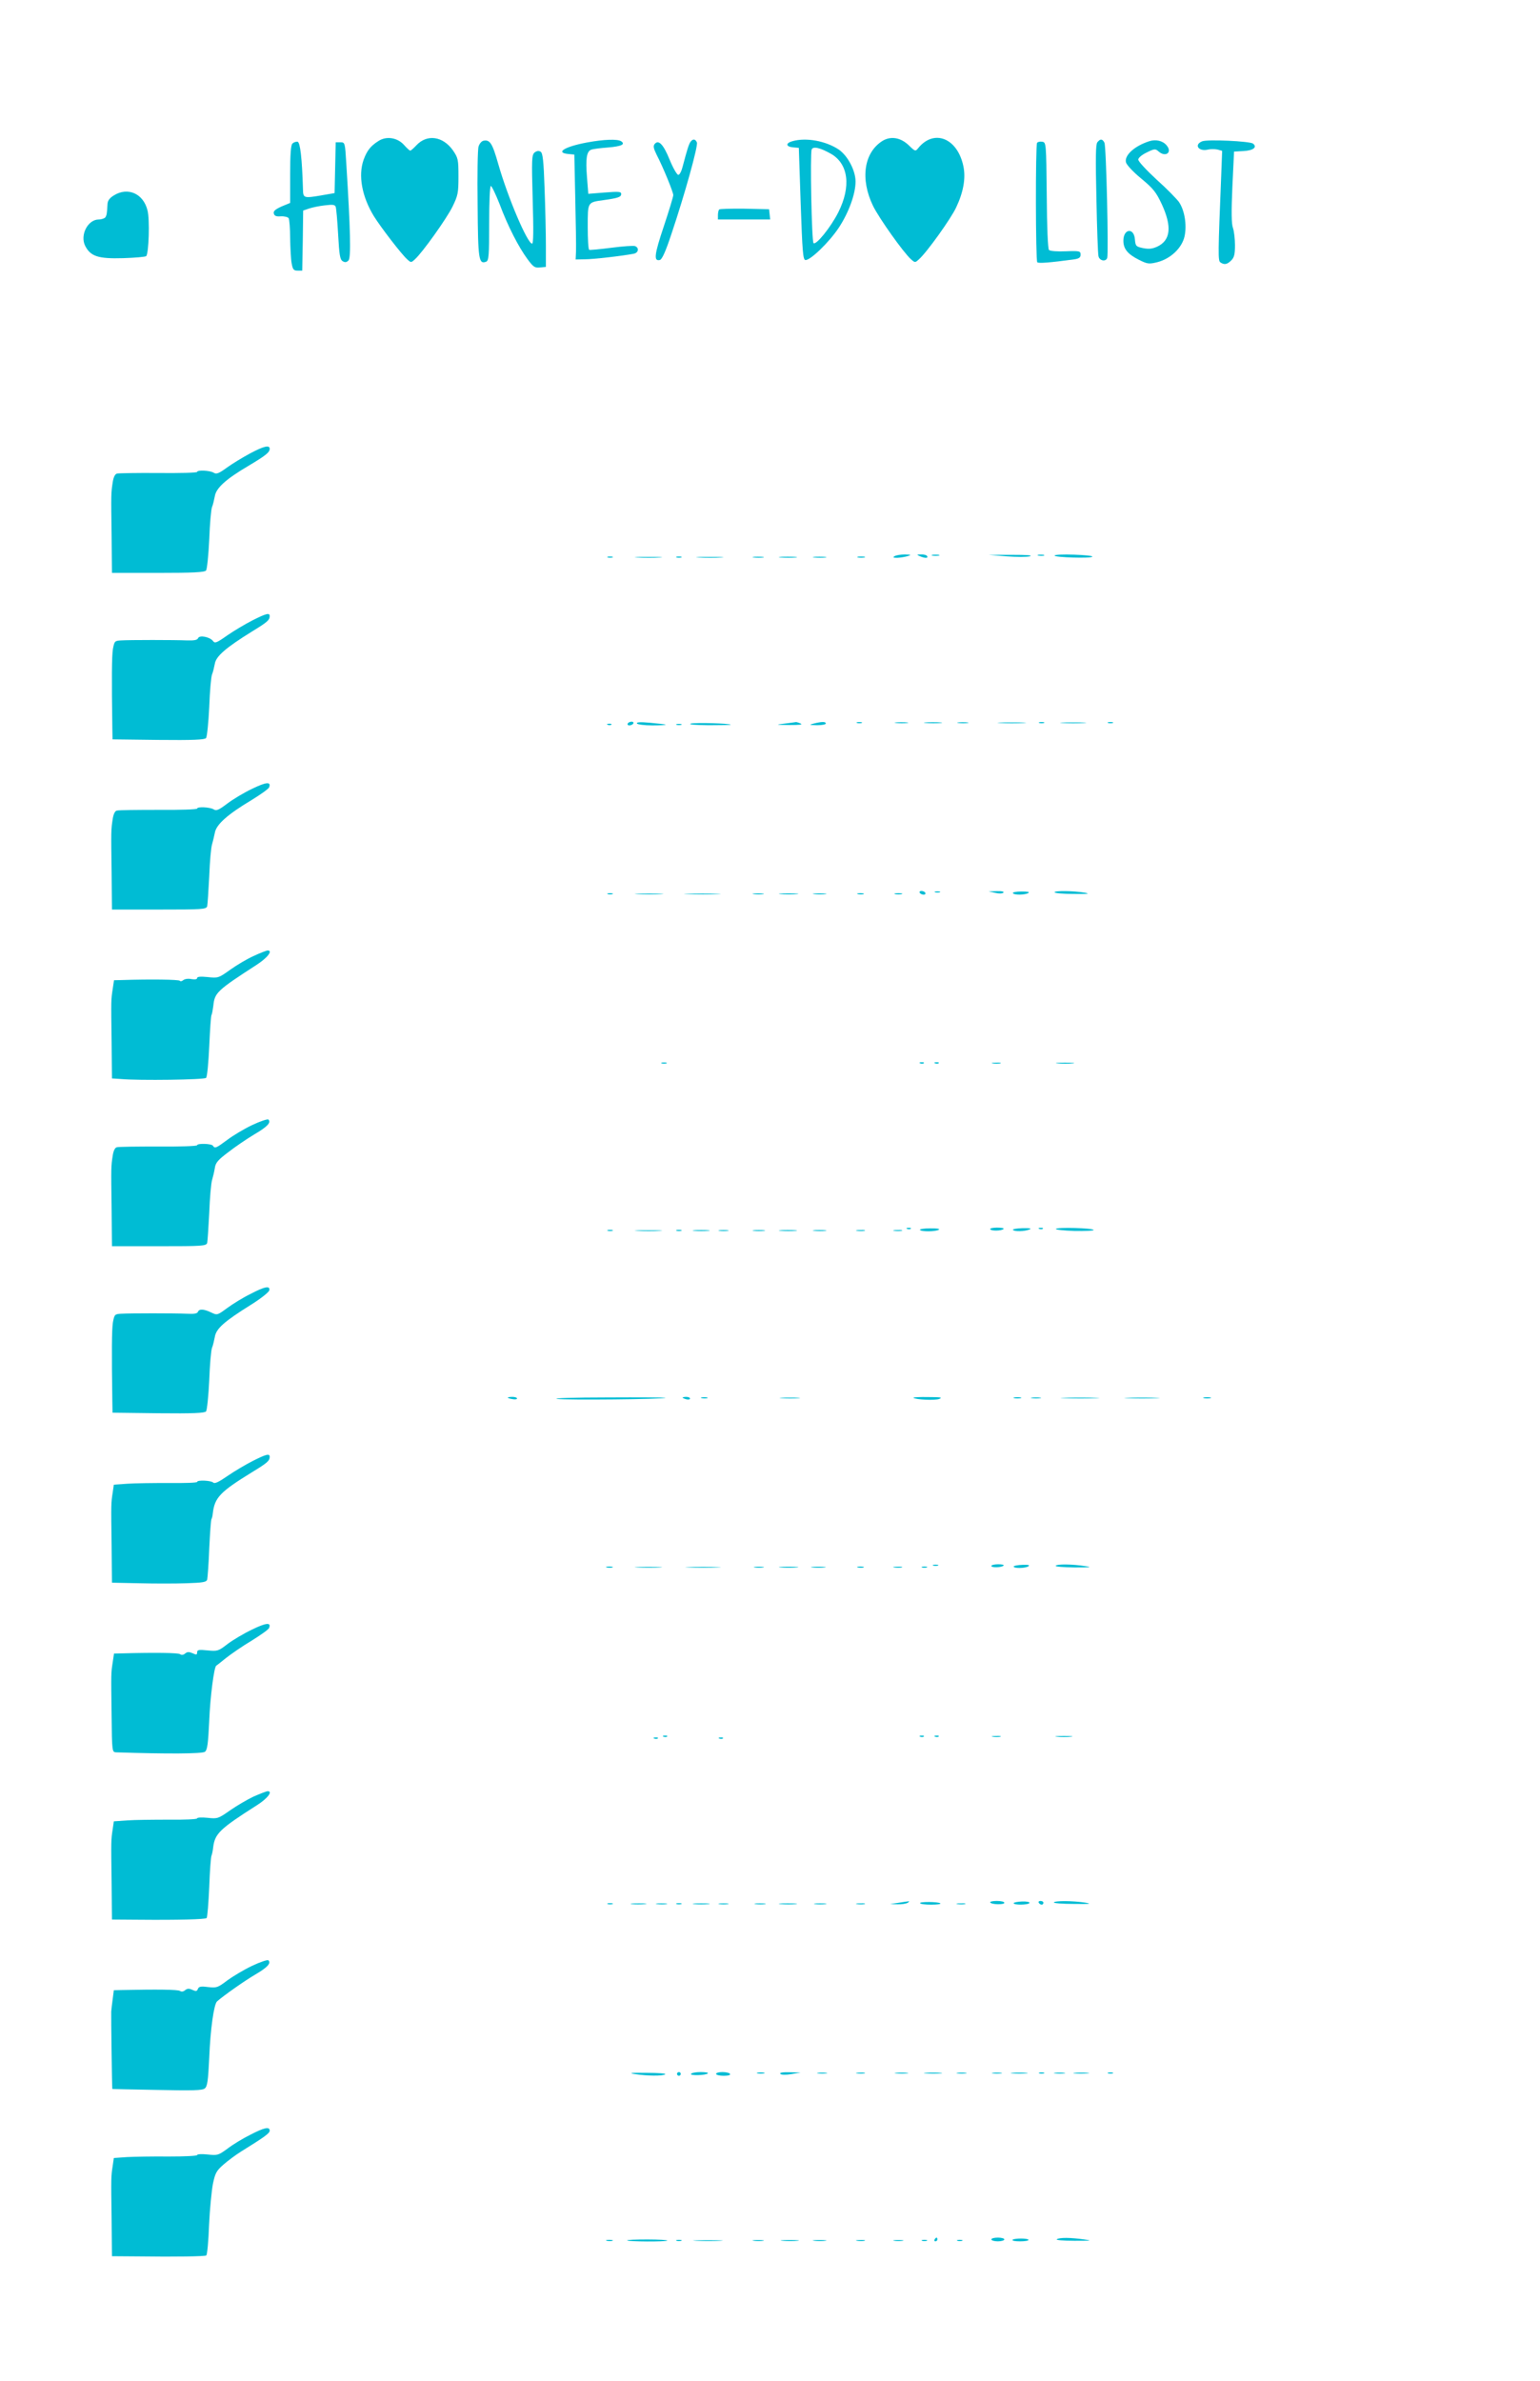 <?xml version="1.0" standalone="no"?>
<!DOCTYPE svg PUBLIC "-//W3C//DTD SVG 20010904//EN"
 "http://www.w3.org/TR/2001/REC-SVG-20010904/DTD/svg10.dtd">
<svg version="1.0" xmlns="http://www.w3.org/2000/svg"
 width="828pt" height="1280pt" viewBox="0 0 828 1280"
 preserveAspectRatio="xMidYMid meet">
<g transform="translate(0,1280) scale(0.1,-0.1)"
fill="#00bcd4" stroke="none">
<path d="M2035 12042 c-43 -27 -62 -52 -80 -101 -30 -85 -9 -198 55 -303 38
-61 148 -204 179 -232 21 -19 21 -19 42 0 40 36 170 218 202 283 29 60 32 73
32 162 0 92 -2 100 -30 141 -54 76 -139 88 -196 27 -15 -16 -30 -29 -33 -29
-4 0 -19 14 -34 31 -35 39 -94 49 -137 21z"/>
<path d="M4744 12042 c-99 -63 -120 -204 -50 -349 33 -67 163 -250 204 -287
22 -19 22 -19 43 0 42 37 173 220 200 279 39 82 52 157 39 220 -31 152 -157
203 -242 100 -16 -20 -17 -20 -51 13 -44 43 -98 52 -143 24z"/>
<path d="M2598 12043 c-10 -3 -21 -17 -25 -31 -5 -15 -7 -155 -5 -312 2 -297
6 -322 46 -307 14 6 16 33 16 207 0 115 4 200 9 200 5 0 26 -44 47 -97 44
-118 102 -231 150 -296 31 -42 39 -48 67 -45 l32 3 0 115 c0 63 -3 201 -7 305
-5 152 -10 192 -21 199 -10 7 -21 5 -33 -4 -15 -14 -16 -35 -10 -252 5 -167 4
-238 -3 -238 -25 0 -130 246 -182 428 -32 113 -45 133 -81 125z"/>
<path d="M3156 12034 c-119 -22 -173 -55 -100 -62 l32 -3 5 -237 c3 -130 5
-257 4 -282 l-2 -45 50 1 c44 0 202 18 263 30 25 5 30 32 6 41 -8 3 -66 -1
-127 -9 -62 -8 -115 -13 -119 -11 -5 2 -8 58 -8 123 0 135 -2 132 85 144 79
11 95 17 95 33 0 13 -13 14 -89 8 l-88 -7 -7 89 c-8 100 -2 138 22 148 10 4
50 9 90 12 73 6 97 17 71 34 -20 12 -91 10 -183 -7z"/>
<path d="M3713 12038 c-9 -12 -18 -40 -43 -135 -6 -24 -16 -43 -23 -43 -7 0
-28 36 -46 80 -34 84 -60 111 -81 86 -9 -11 -6 -24 10 -57 35 -67 90 -202 90
-218 0 -8 -23 -84 -51 -168 -51 -152 -55 -188 -22 -181 12 2 31 43 64 143 70
208 143 470 136 489 -8 19 -21 21 -34 4z"/>
<path d="M4261 12041 c-37 -10 -37 -29 1 -33 l33 -3 10 -300 c9 -255 12 -300
25 -303 25 -4 130 97 182 177 52 80 88 179 88 245 0 58 -41 137 -89 171 -69
47 -176 67 -250 46z m207 -68 c94 -54 109 -176 39 -315 -41 -81 -120 -178
-133 -165 -10 9 -19 480 -10 503 7 19 46 10 104 -23z"/>
<path d="M5900 12035 c-9 -11 -10 -84 -5 -302 3 -158 8 -298 11 -310 5 -25 39
-32 47 -10 8 23 -5 602 -15 620 -11 21 -22 22 -38 2z"/>
<path d="M6180 12041 c-79 -25 -136 -76 -126 -114 3 -13 39 -52 82 -87 66 -55
80 -73 111 -139 55 -120 47 -193 -25 -227 -27 -12 -44 -14 -76 -8 -38 8 -41
11 -44 47 -5 65 -62 58 -62 -7 0 -44 23 -72 82 -102 46 -23 54 -25 99 -14 72
18 134 76 148 140 13 61 0 141 -31 185 -12 16 -65 71 -120 120 -54 50 -98 97
-98 107 0 9 18 25 45 38 42 21 47 21 64 6 38 -34 76 -5 43 33 -20 24 -57 33
-92 22z"/>
<path d="M6463 12040 c-46 -19 -17 -57 33 -44 13 3 35 3 50 0 l25 -7 -5 -132
c-17 -422 -18 -460 -4 -468 21 -14 36 -11 58 11 16 16 20 33 20 82 0 34 -5 76
-11 93 -8 22 -9 85 -3 220 l9 190 52 3 c52 3 74 21 50 40 -17 13 -247 24 -274
12z"/>
<path d="M1572 12028 c-8 -8 -12 -57 -12 -165 l0 -154 -46 -19 c-33 -15 -45
-25 -42 -37 3 -14 13 -18 38 -16 19 1 38 -4 42 -10 4 -7 8 -55 8 -107 1 -52 4
-113 8 -135 6 -34 11 -40 32 -40 l25 0 3 162 2 161 32 11 c18 6 56 14 85 17
41 5 54 4 58 -8 3 -8 9 -75 13 -148 6 -110 10 -135 24 -144 13 -8 21 -7 32 4
14 15 10 169 -12 520 -7 114 -7 115 -32 115 l-25 0 -3 -137 -3 -136 -63 -11
c-104 -18 -106 -17 -107 32 -5 168 -15 252 -29 255 -9 1 -21 -3 -28 -10z"/>
<path d="M5576 12032 c-9 -14 -8 -634 1 -642 7 -7 69 -2 201 16 24 4 32 10 32
25 0 19 -5 21 -80 18 -44 -2 -84 1 -90 7 -6 6 -11 122 -12 294 -3 283 -3 285
-25 288 -11 2 -24 -1 -27 -6z"/>
<path d="M613 11750 c-23 -14 -34 -28 -35 -47 -3 -53 -4 -58 -11 -71 -5 -6
-21 -12 -36 -12 -59 0 -102 -84 -73 -142 29 -56 69 -70 204 -66 64 2 120 7
124 11 14 14 20 198 7 246 -22 90 -105 127 -180 81z"/>
<path d="M3867 11674 c-4 -4 -7 -18 -7 -31 l0 -23 141 0 140 0 -3 28 -3 27
-131 3 c-71 1 -133 -1 -137 -4z"/>
<path d="M1344 10362 c-39 -21 -95 -55 -124 -76 -44 -32 -57 -37 -72 -27 -20
12 -88 15 -88 4 0 -5 -93 -7 -207 -6 -115 1 -215 -1 -224 -3 -11 -3 -19 -20
-23 -47 -9 -59 -9 -59 -6 -284 l2 -203 248 0 c186 0 250 3 258 13 5 6 13 81
17 166 3 84 10 163 15 175 5 11 11 38 15 58 7 44 58 91 180 163 94 56 115 73
115 92 0 22 -31 15 -106 -25z"/>
<path d="M4810 9810 c-11 -7 -8 -9 15 -9 17 1 41 5 55 9 22 7 20 8 -15 9 -22
0 -47 -4 -55 -9z"/>
<path d="M4945 9810 c28 -12 47 -12 40 0 -3 6 -18 10 -33 9 -24 0 -25 -1 -7
-9z"/>
<path d="M5013 9813 c9 -2 25 -2 35 0 9 3 1 5 -18 5 -19 0 -27 -2 -17 -5z"/>
<path d="M5412 9809 c53 -4 109 -4 125 0 18 6 -16 8 -97 8 l-125 0 97 -8z"/>
<path d="M5583 9813 c9 -2 23 -2 30 0 6 3 -1 5 -18 5 -16 0 -22 -2 -12 -5z"/>
<path d="M5670 9813 c0 -10 197 -16 203 -6 3 5 -42 9 -99 11 -57 2 -104 0
-104 -5z"/>
<path d="M3268 9803 c6 -2 18 -2 25 0 6 3 1 5 -13 5 -14 0 -19 -2 -12 -5z"/>
<path d="M3428 9803 c34 -2 88 -2 120 0 31 2 3 3 -63 3 -66 0 -92 -1 -57 -3z"/>
<path d="M3638 9803 c6 -2 18 -2 25 0 6 3 1 5 -13 5 -14 0 -19 -2 -12 -5z"/>
<path d="M3758 9803 c34 -2 88 -2 120 0 31 2 3 3 -63 3 -66 0 -92 -1 -57 -3z"/>
<path d="M4053 9803 c15 -2 37 -2 50 0 12 2 0 4 -28 4 -27 0 -38 -2 -22 -4z"/>
<path d="M4198 9803 c23 -2 59 -2 80 0 20 2 1 4 -43 4 -44 0 -61 -2 -37 -4z"/>
<path d="M4378 9803 c18 -2 45 -2 60 0 15 2 0 4 -33 4 -33 0 -45 -2 -27 -4z"/>
<path d="M4613 9803 c9 -2 25 -2 35 0 9 3 1 5 -18 5 -19 0 -27 -2 -17 -5z"/>
<path d="M1356 9464 c-37 -19 -98 -55 -134 -80 -58 -41 -67 -44 -77 -30 -17
22 -73 33 -80 15 -4 -10 -21 -13 -58 -12 -69 3 -313 3 -357 0 -33 -2 -35 -4
-43 -47 -6 -39 -7 -155 -3 -425 l1 -60 246 -3 c189 -2 249 1 257 10 5 7 13 82
17 167 3 84 10 163 15 175 5 11 11 37 15 57 6 41 60 87 200 174 82 50 95 61
95 83 0 19 -19 14 -94 -24z"/>
<path d="M3375 8910 c-3 -5 1 -10 9 -10 8 0 18 5 21 10 3 6 -1 10 -9 10 -8 0
-18 -4 -21 -10z"/>
<path d="M3425 8910 c3 -5 40 -10 82 -10 42 0 74 2 72 4 -2 2 -39 6 -82 10
-54 5 -77 4 -72 -4z"/>
<path d="M3715 8910 c-18 -5 20 -8 94 -9 68 0 122 1 120 3 -9 7 -186 12 -214
6z"/>
<path d="M4220 8910 c-53 -6 -52 -7 25 -8 53 0 73 2 60 8 -11 5 -22 8 -25 8
-3 -1 -30 -4 -60 -8z"/>
<path d="M4375 8910 c-27 -7 -25 -8 18 -9 26 0 47 4 47 9 0 11 -21 11 -65 0z"/>
<path d="M4608 8913 c6 -2 18 -2 25 0 6 3 1 5 -13 5 -14 0 -19 -2 -12 -5z"/>
<path d="M4818 8913 c18 -2 45 -2 60 0 15 2 0 4 -33 4 -33 0 -45 -2 -27 -4z"/>
<path d="M4978 8913 c23 -2 59 -2 80 0 20 2 1 4 -43 4 -44 0 -61 -2 -37 -4z"/>
<path d="M5153 8913 c15 -2 37 -2 50 0 12 2 0 4 -28 4 -27 0 -38 -2 -22 -4z"/>
<path d="M5378 8913 c34 -2 90 -2 125 0 34 2 6 3 -63 3 -69 0 -97 -1 -62 -3z"/>
<path d="M5588 8913 c6 -2 18 -2 25 0 6 3 1 5 -13 5 -14 0 -19 -2 -12 -5z"/>
<path d="M5713 8913 c31 -2 83 -2 115 0 31 2 5 3 -58 3 -63 0 -89 -1 -57 -3z"/>
<path d="M5958 8913 c6 -2 18 -2 25 0 6 3 1 5 -13 5 -14 0 -19 -2 -12 -5z"/>
<path d="M3268 8903 c7 -3 16 -2 19 1 4 3 -2 6 -13 5 -11 0 -14 -3 -6 -6z"/>
<path d="M3638 8903 c6 -2 18 -2 25 0 6 3 1 5 -13 5 -14 0 -19 -2 -12 -5z"/>
<path d="M1355 8559 c-44 -21 -104 -57 -134 -80 -45 -34 -58 -40 -73 -30 -20
12 -88 15 -88 4 0 -5 -93 -8 -207 -7 -115 0 -215 -1 -225 -4 -10 -2 -18 -19
-22 -45 -9 -59 -9 -59 -6 -284 l2 -203 253 0 c233 0 254 1 259 18 2 9 7 82 11
162 3 80 10 156 15 170 4 14 11 42 15 62 7 45 68 99 198 177 49 30 91 60 94
68 12 32 -16 29 -92 -8z"/>
<path d="M4945 8000 c3 -5 13 -10 21 -10 8 0 12 5 9 10 -3 6 -13 10 -21 10 -8
0 -12 -4 -9 -10z"/>
<path d="M5028 8003 c6 -2 18 -2 25 0 6 3 1 5 -13 5 -14 0 -19 -2 -12 -5z"/>
<path d="M5350 8000 c20 -5 39 -5 45 1 5 5 -8 9 -35 8 l-45 -1 35 -8z"/>
<path d="M5446 7998 c7 -11 65 -10 83 1 9 6 -5 8 -37 8 -28 0 -49 -4 -46 -9z"/>
<path d="M5670 8003 c0 -5 46 -9 103 -9 78 -1 92 1 57 7 -59 10 -160 11 -160
2z"/>
<path d="M3268 7993 c6 -2 18 -2 25 0 6 3 1 5 -13 5 -14 0 -19 -2 -12 -5z"/>
<path d="M3428 7993 c34 -2 90 -2 125 0 34 2 6 3 -63 3 -69 0 -97 -1 -62 -3z"/>
<path d="M3698 7993 c46 -2 118 -2 160 0 42 1 5 3 -83 3 -88 0 -123 -2 -77 -3z"/>
<path d="M4053 7993 c15 -2 37 -2 50 0 12 2 0 4 -28 4 -27 0 -38 -2 -22 -4z"/>
<path d="M4198 7993 c23 -2 61 -2 85 0 23 2 4 4 -43 4 -47 0 -66 -2 -42 -4z"/>
<path d="M4378 7993 c18 -2 45 -2 60 0 15 2 0 4 -33 4 -33 0 -45 -2 -27 -4z"/>
<path d="M4613 7993 c9 -2 23 -2 30 0 6 3 -1 5 -18 5 -16 0 -22 -2 -12 -5z"/>
<path d="M4813 7993 c9 -2 25 -2 35 0 9 3 1 5 -18 5 -19 0 -27 -2 -17 -5z"/>
<path d="M1363 7660 c-34 -15 -91 -49 -126 -74 -61 -44 -65 -45 -120 -39 -39
4 -57 2 -57 -5 0 -7 -11 -9 -30 -6 -17 4 -36 1 -44 -5 -8 -7 -16 -8 -19 -4 -4
7 -158 9 -313 4 l-41 -1 -7 -47 c-9 -60 -9 -51 -6 -284 l2 -197 47 -3 c99 -9
450 -4 459 6 6 6 13 82 17 170 4 88 9 163 12 168 3 4 7 27 10 50 7 70 20 82
233 220 60 39 89 78 58 77 -7 -1 -41 -14 -75 -30z"/>
<path d="M3558 7083 c6 -2 18 -2 25 0 6 3 1 5 -13 5 -14 0 -19 -2 -12 -5z"/>
<path d="M4948 7083 c7 -3 16 -2 19 1 4 3 -2 6 -13 5 -11 0 -14 -3 -6 -6z"/>
<path d="M5028 7083 c7 -3 16 -2 19 1 4 3 -2 6 -13 5 -11 0 -14 -3 -6 -6z"/>
<path d="M5338 7083 c12 -2 30 -2 40 0 9 3 -1 5 -23 4 -22 0 -30 -2 -17 -4z"/>
<path d="M5688 7083 c23 -2 59 -2 80 0 20 2 1 4 -43 4 -44 0 -61 -2 -37 -4z"/>
<path d="M1355 6751 c-44 -21 -104 -57 -134 -80 -58 -43 -66 -47 -76 -31 -7
12 -85 14 -85 3 0 -5 -93 -8 -207 -7 -115 0 -215 -1 -225 -4 -10 -2 -18 -19
-22 -45 -9 -59 -9 -59 -6 -284 l2 -203 253 0 c233 0 254 1 259 18 2 9 7 82 11
162 3 80 10 159 15 175 5 17 12 46 15 65 4 29 17 44 73 86 37 29 99 71 139 95
70 41 92 64 76 80 -4 4 -44 -9 -88 -30z"/>
<path d="M4878 6193 c7 -3 16 -2 19 1 4 3 -2 6 -13 5 -11 0 -14 -3 -6 -6z"/>
<path d="M4946 6188 c7 -11 86 -10 102 1 8 4 -12 8 -47 7 -32 0 -57 -4 -55 -8z"/>
<path d="M5324 6191 c7 -10 61 -9 72 2 4 4 -12 7 -35 7 -23 0 -40 -4 -37 -9z"/>
<path d="M5446 6188 c7 -10 63 -9 89 2 14 5 2 8 -37 7 -31 -1 -54 -5 -52 -9z"/>
<path d="M5588 6193 c7 -3 16 -2 19 1 4 3 -2 6 -13 5 -11 0 -14 -3 -6 -6z"/>
<path d="M5677 6193 c-3 -4 42 -9 99 -11 57 -1 104 1 104 5 0 11 -197 16 -203
6z"/>
<path d="M3268 6183 c6 -2 18 -2 25 0 6 3 1 5 -13 5 -14 0 -19 -2 -12 -5z"/>
<path d="M3428 6183 c34 -2 88 -2 120 0 31 2 3 3 -63 3 -66 0 -92 -1 -57 -3z"/>
<path d="M3638 6183 c6 -2 18 -2 25 0 6 3 1 5 -13 5 -14 0 -19 -2 -12 -5z"/>
<path d="M3733 6183 c20 -2 54 -2 75 0 20 2 3 4 -38 4 -41 0 -58 -2 -37 -4z"/>
<path d="M3868 6183 c12 -2 32 -2 45 0 12 2 2 4 -23 4 -25 0 -35 -2 -22 -4z"/>
<path d="M4053 6183 c15 -2 39 -2 55 0 15 2 2 4 -28 4 -30 0 -43 -2 -27 -4z"/>
<path d="M4198 6183 c23 -2 59 -2 80 0 20 2 1 4 -43 4 -44 0 -61 -2 -37 -4z"/>
<path d="M4378 6183 c18 -2 45 -2 60 0 15 2 0 4 -33 4 -33 0 -45 -2 -27 -4z"/>
<path d="M4608 6183 c12 -2 30 -2 40 0 9 3 -1 5 -23 4 -22 0 -30 -2 -17 -4z"/>
<path d="M4808 6183 c12 -2 30 -2 40 0 9 3 -1 5 -23 4 -22 0 -30 -2 -17 -4z"/>
<path d="M1346 5843 c-39 -19 -94 -53 -124 -75 -53 -39 -54 -40 -87 -24 -40
19 -64 20 -71 3 -3 -9 -21 -12 -57 -10 -66 3 -311 3 -357 0 -33 -2 -35 -4 -43
-47 -6 -39 -7 -155 -3 -425 l1 -60 246 -3 c189 -2 249 1 257 10 5 7 13 82 17
167 3 84 10 163 15 175 5 11 11 38 15 58 7 45 50 83 194 173 53 33 97 68 99
78 5 26 -24 21 -102 -20z"/>
<path d="M2730 5286 c0 -2 11 -6 25 -8 14 -3 25 -1 25 3 0 5 -11 9 -25 9 -14
0 -25 -2 -25 -4z"/>
<path d="M2995 5279 c49 -7 576 -2 583 6 2 2 -139 3 -315 2 -175 0 -295 -4
-268 -8z"/>
<path d="M3670 5286 c0 -2 9 -6 20 -9 11 -3 20 -1 20 4 0 5 -9 9 -20 9 -11 0
-20 -2 -20 -4z"/>
<path d="M3773 5283 c9 -2 23 -2 30 0 6 3 -1 5 -18 5 -16 0 -22 -2 -12 -5z"/>
<path d="M4203 5283 c26 -2 67 -2 90 0 23 2 2 3 -48 3 -49 0 -68 -1 -42 -3z"/>
<path d="M4911 5285 c11 -10 117 -15 139 -6 20 8 7 10 -59 10 -46 1 -82 -1
-80 -4z"/>
<path d="M5453 5283 c9 -2 25 -2 35 0 9 3 1 5 -18 5 -19 0 -27 -2 -17 -5z"/>
<path d="M5548 5283 c12 -2 32 -2 45 0 12 2 2 4 -23 4 -25 0 -35 -2 -22 -4z"/>
<path d="M5723 5283 c48 -2 125 -2 170 0 45 1 6 3 -88 3 -93 0 -130 -2 -82 -3z"/>
<path d="M6063 5283 c42 -2 112 -2 155 0 42 1 7 3 -78 3 -85 0 -120 -2 -77 -3z"/>
<path d="M6473 5283 c9 -2 25 -2 35 0 9 3 1 5 -18 5 -19 0 -27 -2 -17 -5z"/>
<path d="M1356 4944 c-37 -19 -98 -55 -134 -80 -46 -32 -68 -42 -75 -35 -12
12 -87 15 -87 4 0 -5 -69 -7 -153 -6 -83 0 -184 -1 -224 -4 l-71 -5 -6 -42
c-9 -58 -9 -58 -6 -283 l2 -202 147 -3 c80 -2 194 -2 253 0 90 3 108 6 112 20
2 9 8 84 11 167 4 82 9 154 12 158 3 5 6 18 7 30 10 86 39 116 211 222 82 50
95 61 95 83 0 19 -19 14 -94 -24z"/>
<path d="M5018 4383 c6 -2 18 -2 25 0 6 3 1 5 -13 5 -14 0 -19 -2 -12 -5z"/>
<path d="M5330 4381 c0 -10 55 -9 66 2 4 4 -9 7 -29 7 -20 0 -37 -4 -37 -9z"/>
<path d="M5450 4378 c0 -11 62 -10 79 1 10 7 0 9 -32 8 -26 -1 -47 -5 -47 -9z"/>
<path d="M5676 4382 c-3 -5 43 -8 102 -9 86 0 97 1 57 7 -68 11 -153 12 -159
2z"/>
<path d="M3263 4373 c9 -2 23 -2 30 0 6 3 -1 5 -18 5 -16 0 -22 -2 -12 -5z"/>
<path d="M3428 4373 c34 -2 88 -2 120 0 31 2 3 3 -63 3 -66 0 -92 -1 -57 -3z"/>
<path d="M3703 4373 c42 -2 112 -2 155 0 42 1 7 3 -78 3 -85 0 -120 -2 -77 -3z"/>
<path d="M4058 4373 c12 -2 32 -2 45 0 12 2 2 4 -23 4 -25 0 -35 -2 -22 -4z"/>
<path d="M4198 4373 c23 -2 61 -2 85 0 23 2 4 4 -43 4 -47 0 -66 -2 -42 -4z"/>
<path d="M4368 4373 c17 -2 47 -2 65 0 17 2 3 4 -33 4 -36 0 -50 -2 -32 -4z"/>
<path d="M4613 4373 c9 -2 23 -2 30 0 6 3 -1 5 -18 5 -16 0 -22 -2 -12 -5z"/>
<path d="M4808 4373 c12 -2 30 -2 40 0 9 3 -1 5 -23 4 -22 0 -30 -2 -17 -4z"/>
<path d="M4958 4373 c6 -2 18 -2 25 0 6 3 1 5 -13 5 -14 0 -19 -2 -12 -5z"/>
<path d="M1355 4039 c-44 -21 -103 -56 -132 -78 -49 -38 -54 -39 -107 -34 -47
5 -56 3 -56 -10 0 -14 -4 -15 -25 -5 -19 8 -28 8 -40 -2 -9 -8 -20 -9 -27 -3
-11 7 -132 9 -314 4 l-41 -1 -7 -47 c-9 -60 -9 -50 -6 -285 2 -195 3 -198 24
-199 275 -9 463 -8 478 3 13 11 17 42 23 168 5 125 26 290 38 295 1 0 25 19
52 41 28 22 90 65 139 94 48 30 91 60 93 68 12 31 -16 28 -92 -9z"/>
<path d="M3568 3463 c7 -3 16 -2 19 1 4 3 -2 6 -13 5 -11 0 -14 -3 -6 -6z"/>
<path d="M4948 3463 c7 -3 16 -2 19 1 4 3 -2 6 -13 5 -11 0 -14 -3 -6 -6z"/>
<path d="M5028 3463 c7 -3 16 -2 19 1 4 3 -2 6 -13 5 -11 0 -14 -3 -6 -6z"/>
<path d="M5338 3463 c12 -2 30 -2 40 0 9 3 -1 5 -23 4 -22 0 -30 -2 -17 -4z"/>
<path d="M5683 3463 c20 -2 54 -2 75 0 20 2 3 4 -38 4 -41 0 -58 -2 -37 -4z"/>
<path d="M3518 3453 c7 -3 16 -2 19 1 4 3 -2 6 -13 5 -11 0 -14 -3 -6 -6z"/>
<path d="M3868 3453 c7 -3 16 -2 19 1 4 3 -2 6 -13 5 -11 0 -14 -3 -6 -6z"/>
<path d="M1363 3141 c-34 -16 -90 -49 -126 -74 -63 -44 -67 -46 -121 -40 -31
3 -56 2 -56 -3 0 -5 -69 -8 -153 -7 -83 0 -184 -1 -224 -4 l-71 -5 -6 -42 c-9
-58 -9 -58 -6 -283 l2 -203 142 -1 c214 -2 360 2 367 9 4 4 10 79 14 167 3 88
9 163 12 168 2 4 7 24 9 44 9 75 35 100 236 228 58 37 87 76 56 75 -7 -1 -41
-14 -75 -29z"/>
<path d="M4830 2570 l-45 -7 40 -1 c22 -1 47 3 55 8 8 5 11 9 5 8 -5 0 -30 -4
-55 -8z"/>
<path d="M4947 2568 c2 -5 29 -8 60 -8 31 0 53 3 49 7 -9 9 -115 10 -109 1z"/>
<path d="M5324 2572 c7 -12 76 -13 76 -2 0 6 -18 10 -41 10 -22 0 -38 -4 -35
-8z"/>
<path d="M5450 2568 c0 -11 78 -10 85 1 3 5 -14 9 -40 8 -25 -1 -45 -5 -45 -9z"/>
<path d="M5585 2570 c3 -5 10 -10 16 -10 5 0 9 5 9 10 0 6 -7 10 -16 10 -8 0
-12 -4 -9 -10z"/>
<path d="M5666 2572 c-2 -4 46 -8 107 -8 87 -1 101 0 62 7 -67 10 -163 11
-169 1z"/>
<path d="M3268 2563 c6 -2 18 -2 25 0 6 3 1 5 -13 5 -14 0 -19 -2 -12 -5z"/>
<path d="M3397 2563 c18 -2 50 -2 70 0 21 2 7 4 -32 4 -38 0 -55 -2 -38 -4z"/>
<path d="M3533 2563 c15 -2 37 -2 50 0 12 2 0 4 -28 4 -27 0 -38 -2 -22 -4z"/>
<path d="M3638 2563 c6 -2 18 -2 25 0 6 3 1 5 -13 5 -14 0 -19 -2 -12 -5z"/>
<path d="M3733 2563 c20 -2 54 -2 75 0 20 2 3 4 -38 4 -41 0 -58 -2 -37 -4z"/>
<path d="M3868 2563 c12 -2 32 -2 45 0 12 2 2 4 -23 4 -25 0 -35 -2 -22 -4z"/>
<path d="M4063 2563 c15 -2 37 -2 50 0 12 2 0 4 -28 4 -27 0 -38 -2 -22 -4z"/>
<path d="M4198 2563 c23 -2 59 -2 80 0 20 2 1 4 -43 4 -44 0 -61 -2 -37 -4z"/>
<path d="M4383 2563 c15 -2 39 -2 55 0 15 2 2 4 -28 4 -30 0 -43 -2 -27 -4z"/>
<path d="M4608 2563 c12 -2 30 -2 40 0 9 3 -1 5 -23 4 -22 0 -30 -2 -17 -4z"/>
<path d="M5148 2563 c12 -2 30 -2 40 0 9 3 -1 5 -23 4 -22 0 -30 -2 -17 -4z"/>
<path d="M1355 2231 c-44 -21 -104 -57 -134 -79 -50 -38 -56 -40 -102 -35 -39
5 -50 3 -55 -10 -5 -13 -10 -14 -30 -5 -17 8 -27 8 -39 -2 -9 -8 -20 -9 -27
-4 -11 8 -123 9 -314 5 l-42 -1 -6 -47 c-4 -27 -7 -57 -8 -68 -1 -25 4 -415 6
-416 0 0 109 -3 241 -5 190 -4 243 -3 256 8 14 11 18 41 24 166 6 151 25 287
42 302 35 31 150 112 205 144 65 38 87 61 71 77 -4 4 -44 -9 -88 -30z"/>
<path d="M3415 1649 c66 -10 147 -11 162 -1 7 4 -38 8 -100 8 -87 1 -101 -1
-62 -7z"/>
<path d="M3640 1650 c0 -5 5 -10 10 -10 6 0 10 5 10 10 0 6 -4 10 -10 10 -5 0
-10 -4 -10 -10z"/>
<path d="M3715 1650 c-6 -10 80 -8 91 3 4 4 -13 7 -39 7 -25 0 -48 -4 -52 -10z"/>
<path d="M3850 1650 c0 -5 18 -10 41 -10 24 0 38 4 34 10 -3 6 -22 10 -41 10
-19 0 -34 -4 -34 -10z"/>
<path d="M4073 1653 c9 -2 25 -2 35 0 9 3 1 5 -18 5 -19 0 -27 -2 -17 -5z"/>
<path d="M4196 1650 c5 -5 29 -6 59 -1 l50 9 -59 1 c-38 1 -57 -2 -50 -9z"/>
<path d="M4398 1653 c12 -2 32 -2 45 0 12 2 2 4 -23 4 -25 0 -35 -2 -22 -4z"/>
<path d="M4608 1653 c12 -2 30 -2 40 0 9 3 -1 5 -23 4 -22 0 -30 -2 -17 -4z"/>
<path d="M4818 1653 c18 -2 45 -2 60 0 15 2 0 4 -33 4 -33 0 -45 -2 -27 -4z"/>
<path d="M4978 1653 c23 -2 59 -2 80 0 20 2 1 4 -43 4 -44 0 -61 -2 -37 -4z"/>
<path d="M5148 1653 c12 -2 32 -2 45 0 12 2 2 4 -23 4 -25 0 -35 -2 -22 -4z"/>
<path d="M5338 1653 c12 -2 32 -2 45 0 12 2 2 4 -23 4 -25 0 -35 -2 -22 -4z"/>
<path d="M5443 1653 c20 -2 54 -2 75 0 20 2 3 4 -38 4 -41 0 -58 -2 -37 -4z"/>
<path d="M5588 1653 c6 -2 18 -2 25 0 6 3 1 5 -13 5 -14 0 -19 -2 -12 -5z"/>
<path d="M5673 1653 c15 -2 37 -2 50 0 12 2 0 4 -28 4 -27 0 -38 -2 -22 -4z"/>
<path d="M5777 1653 c18 -2 50 -2 70 0 21 2 7 4 -32 4 -38 0 -55 -2 -38 -4z"/>
<path d="M5958 1653 c6 -2 18 -2 25 0 6 3 1 5 -13 5 -14 0 -19 -2 -12 -5z"/>
<path d="M1346 1323 c-39 -19 -93 -52 -122 -74 -49 -36 -54 -38 -108 -32 -31
3 -56 2 -56 -3 0 -5 -69 -8 -153 -8 -83 1 -184 -1 -224 -3 l-71 -5 -6 -42 c-9
-58 -9 -58 -6 -283 l2 -203 137 -1 c212 -3 361 0 370 5 5 3 12 76 15 163 4 87
14 187 21 223 12 57 19 70 57 103 24 21 66 52 93 69 129 80 155 99 155 113 0
23 -29 17 -104 -22z"/>
<path d="M5025 760 c-3 -5 -1 -10 4 -10 6 0 11 5 11 10 0 6 -2 10 -4 10 -3 0
-8 -4 -11 -10z"/>
<path d="M5330 760 c0 -5 16 -10 35 -10 19 0 35 5 35 10 0 6 -16 10 -35 10
-19 0 -35 -4 -35 -10z"/>
<path d="M5444 758 c-3 -5 15 -8 40 -8 25 0 46 3 46 8 0 4 -18 7 -41 7 -22 0
-43 -3 -45 -7z"/>
<path d="M5682 761 c-8 -4 33 -8 95 -8 90 0 99 1 53 7 -76 11 -133 11 -148 1z"/>
<path d="M3263 753 c9 -2 23 -2 30 0 6 3 -1 5 -18 5 -16 0 -22 -2 -12 -5z"/>
<path d="M3372 755 c7 -7 208 -8 216 -1 3 3 -46 6 -108 6 -62 0 -111 -2 -108
-5z"/>
<path d="M3638 753 c6 -2 18 -2 25 0 6 3 1 5 -13 5 -14 0 -19 -2 -12 -5z"/>
<path d="M3743 753 c37 -2 96 -2 130 0 34 2 4 3 -68 3 -71 0 -99 -1 -62 -3z"/>
<path d="M4053 753 c15 -2 37 -2 50 0 12 2 0 4 -28 4 -27 0 -38 -2 -22 -4z"/>
<path d="M4208 753 c23 -2 59 -2 80 0 20 2 1 4 -43 4 -44 0 -61 -2 -37 -4z"/>
<path d="M4378 753 c18 -2 45 -2 60 0 15 2 0 4 -33 4 -33 0 -45 -2 -27 -4z"/>
<path d="M4608 753 c12 -2 30 -2 40 0 9 3 -1 5 -23 4 -22 0 -30 -2 -17 -4z"/>
<path d="M4808 753 c12 -2 32 -2 45 0 12 2 2 4 -23 4 -25 0 -35 -2 -22 -4z"/>
<path d="M4958 753 c6 -2 18 -2 25 0 6 3 1 5 -13 5 -14 0 -19 -2 -12 -5z"/>
<path d="M5148 753 c6 -2 18 -2 25 0 6 3 1 5 -13 5 -14 0 -19 -2 -12 -5z"/>
</g>
</svg>

